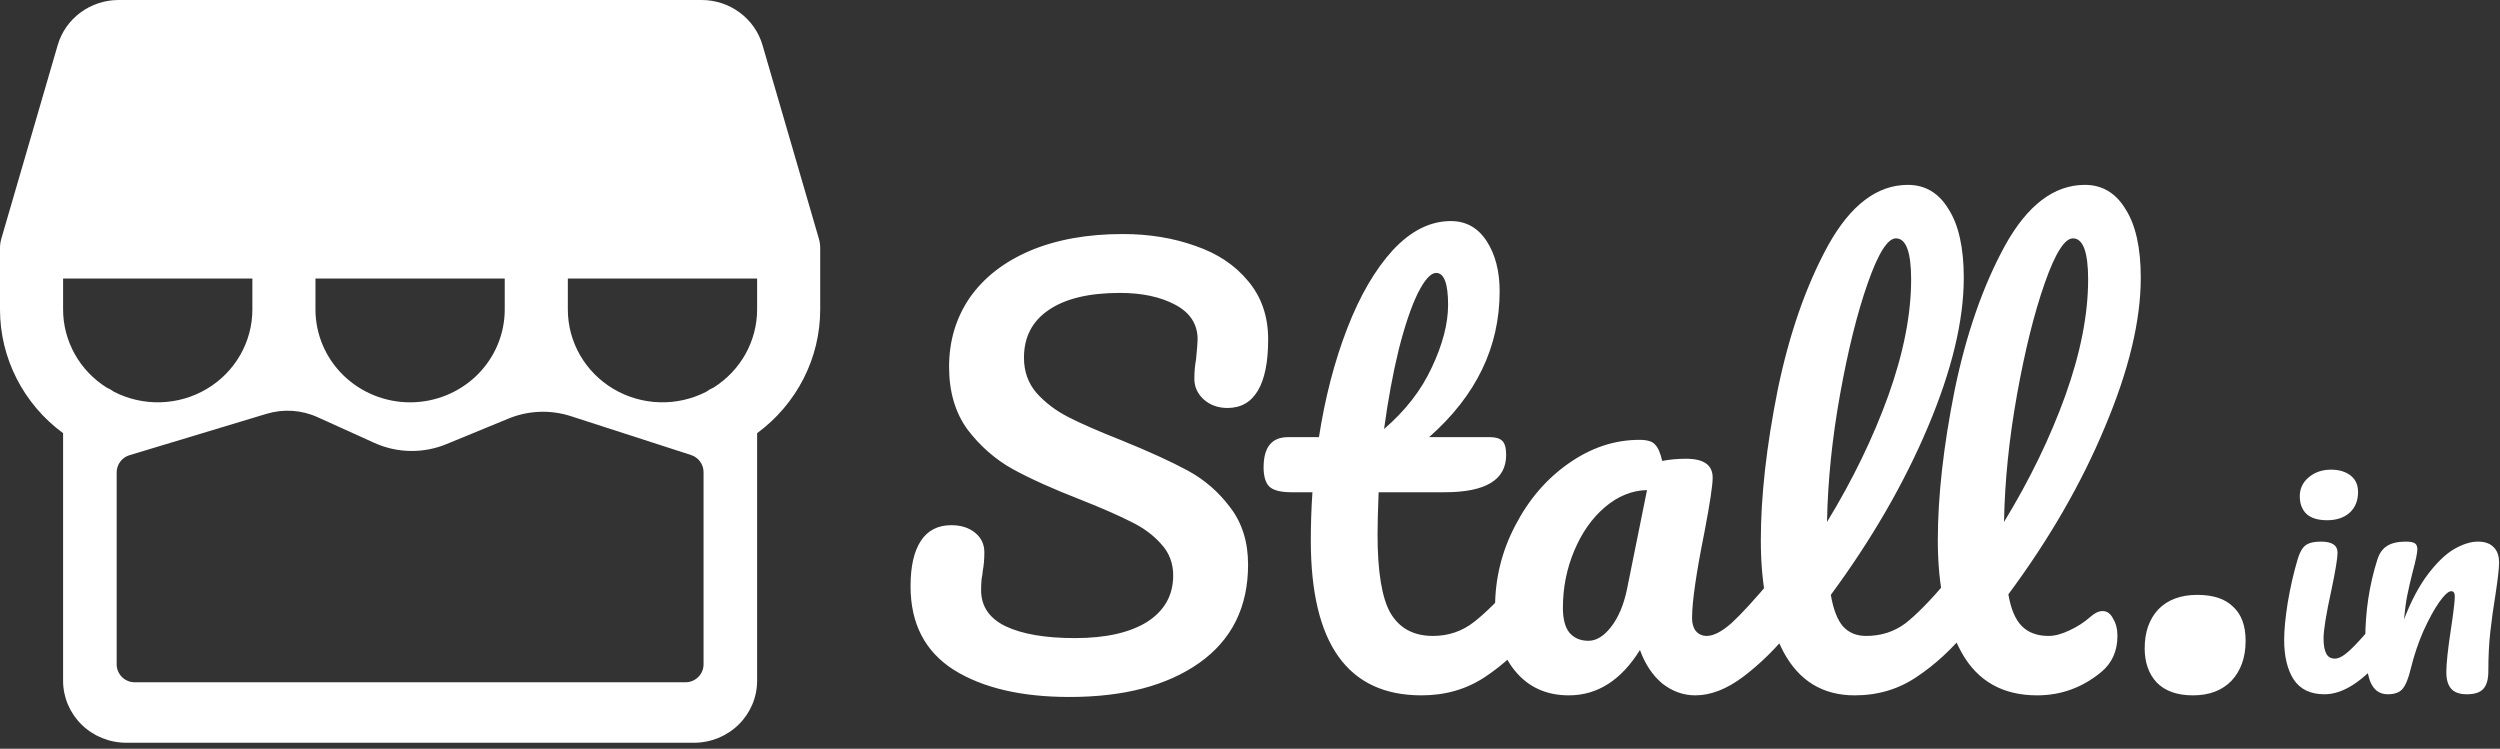 <svg width="404" height="121" viewBox="0 0 404 121" fill="none" xmlns="http://www.w3.org/2000/svg">
<rect x="0" y="0" width="404" height="121" fill="#333333" stroke="none"/>
<path d="M172.838 112.631C165.063 112.631 158.837 111.176 154.16 108.266C149.483 105.298 147.145 100.788 147.145 94.736C147.145 91.535 147.7 89.09 148.811 87.403C149.922 85.715 151.559 84.871 153.722 84.871C155.3 84.871 156.586 85.279 157.58 86.093C158.574 86.908 159.071 87.956 159.071 89.236C159.071 90.4 158.983 91.418 158.808 92.291C158.808 92.524 158.749 92.932 158.633 93.513C158.574 94.095 158.545 94.706 158.545 95.346C158.545 97.966 159.86 99.915 162.491 101.195C165.18 102.475 168.921 103.116 173.715 103.116C178.684 103.116 182.572 102.243 185.378 100.497C188.185 98.693 189.587 96.191 189.587 92.99C189.587 91.011 188.945 89.323 187.658 87.927C186.372 86.472 184.764 85.279 182.835 84.348C180.906 83.358 178.188 82.165 174.68 80.769C170.179 79.023 166.496 77.364 163.631 75.793C160.825 74.221 158.399 72.097 156.352 69.42C154.365 66.685 153.371 63.31 153.371 59.294C153.371 55.104 154.482 51.38 156.703 48.121C158.983 44.861 162.228 42.33 166.437 40.526C170.704 38.722 175.703 37.82 181.432 37.82C185.7 37.82 189.617 38.46 193.183 39.741C196.749 40.963 199.584 42.854 201.689 45.414C203.852 47.975 204.934 51.118 204.934 54.842C204.934 58.509 204.378 61.273 203.267 63.135C202.157 64.998 200.52 65.929 198.357 65.929C196.837 65.929 195.551 65.463 194.498 64.532C193.504 63.601 193.008 62.495 193.008 61.215C193.008 60.109 193.095 59.091 193.271 58.159C193.446 56.414 193.534 55.308 193.534 54.842C193.534 52.398 192.335 50.536 189.939 49.256C187.541 47.975 184.56 47.335 180.994 47.335C175.966 47.335 172.108 48.266 169.419 50.129C166.788 51.933 165.472 54.493 165.472 57.81C165.472 60.022 166.145 61.913 167.489 63.484C168.892 65.056 170.617 66.365 172.663 67.412C174.709 68.46 177.574 69.711 181.257 71.166C185.7 72.97 189.266 74.6 191.956 76.055C194.644 77.51 196.925 79.488 198.795 81.991C200.725 84.493 201.689 87.578 201.689 91.243C201.689 98.111 199.058 103.406 193.797 107.131C188.594 110.797 181.607 112.631 172.838 112.631ZM247.428 92.466C248.188 92.466 248.773 92.815 249.182 93.513C249.65 94.212 249.884 95.172 249.884 96.394C249.884 98.722 249.328 100.526 248.218 101.806C245.704 104.891 242.956 107.422 239.975 109.401C236.993 111.38 233.573 112.369 229.715 112.369C217.788 112.369 211.826 104.018 211.826 87.315C211.826 84.755 211.913 82.165 212.089 79.546H208.669C206.915 79.546 205.717 79.226 205.073 78.586C204.489 77.946 204.196 76.927 204.196 75.531C204.196 72.272 205.512 70.642 208.143 70.642H213.141C214.135 64.241 215.655 58.392 217.701 53.096C219.747 47.801 222.203 43.581 225.067 40.439C227.99 37.296 231.118 35.725 234.45 35.725C236.906 35.725 238.835 36.801 240.238 38.955C241.641 41.108 242.342 43.814 242.342 47.073C242.342 56.093 238.542 63.95 230.943 70.642H240.764C241.699 70.642 242.371 70.846 242.781 71.254C243.19 71.661 243.394 72.417 243.394 73.523C243.394 77.539 240.092 79.546 233.485 79.546H222.787C222.67 82.456 222.612 84.726 222.612 86.355C222.612 92.408 223.313 96.656 224.716 99.1C226.178 101.545 228.458 102.767 231.556 102.767C234.07 102.767 236.292 102.01 238.221 100.497C240.15 98.984 242.43 96.714 245.061 93.688C245.763 92.873 246.552 92.466 247.428 92.466ZM232.083 44.105C231.206 44.105 230.212 45.211 229.101 47.422C228.049 49.576 227.026 52.602 226.032 56.501C225.097 60.342 224.307 64.619 223.664 69.333C227.113 66.365 229.685 63.048 231.381 59.381C233.135 55.657 234.012 52.282 234.012 49.256C234.012 45.822 233.369 44.105 232.083 44.105ZM253.53 112.369C249.905 112.369 247.012 111.059 244.848 108.44C242.685 105.822 241.604 102.388 241.604 98.14C241.604 93.484 242.685 89.09 244.848 84.959C247.012 80.769 249.876 77.422 253.442 74.92C257.067 72.359 260.896 71.079 264.93 71.079C266.216 71.079 267.064 71.341 267.473 71.865C267.941 72.33 268.32 73.203 268.613 74.483C269.841 74.25 271.127 74.134 272.471 74.134C275.336 74.134 276.768 75.152 276.768 77.19C276.768 78.412 276.33 81.322 275.453 85.919C274.108 92.611 273.436 97.267 273.436 99.886C273.436 100.759 273.641 101.457 274.05 101.981C274.518 102.504 275.102 102.767 275.804 102.767C276.914 102.767 278.259 102.068 279.837 100.672C281.416 99.217 283.55 96.889 286.239 93.688C286.94 92.873 287.73 92.466 288.607 92.466C289.367 92.466 289.951 92.815 290.361 93.513C290.828 94.212 291.062 95.172 291.062 96.394C291.062 98.722 290.507 100.526 289.396 101.806C286.999 104.774 284.456 107.277 281.767 109.313C279.077 111.35 276.476 112.369 273.962 112.369C272.033 112.369 270.25 111.729 268.613 110.448C267.034 109.11 265.836 107.306 265.018 105.036C261.978 109.925 258.148 112.369 253.53 112.369ZM256.687 103.552C257.973 103.552 259.201 102.796 260.37 101.282C261.539 99.769 262.387 97.762 262.913 95.259L266.157 79.197C263.702 79.255 261.422 80.187 259.317 81.991C257.271 83.736 255.635 86.064 254.407 88.974C253.179 91.884 252.565 94.968 252.565 98.227C252.565 100.031 252.916 101.37 253.618 102.243C254.378 103.116 255.401 103.552 256.687 103.552ZM317.17 92.466C317.93 92.466 318.515 92.815 318.924 93.513C319.392 94.212 319.626 95.172 319.626 96.394C319.626 98.722 319.07 100.526 317.959 101.806C315.446 104.891 312.698 107.422 309.716 109.401C306.793 111.38 303.461 112.369 299.72 112.369C294.575 112.369 290.746 110.041 288.232 105.385C285.777 100.729 284.549 94.706 284.549 87.315C284.549 80.216 285.455 72.126 287.267 63.048C289.138 53.969 291.857 46.171 295.423 39.653C299.047 33.136 303.344 29.876 308.313 29.876C311.119 29.876 313.312 31.186 314.89 33.805C316.527 36.365 317.346 40.061 317.346 44.891C317.346 51.816 315.417 59.847 311.558 68.984C307.7 78.121 302.467 87.17 295.861 96.132C296.27 98.518 296.943 100.235 297.878 101.282C298.813 102.272 300.041 102.767 301.561 102.767C303.958 102.767 306.062 102.097 307.875 100.759C309.687 99.362 311.996 97.005 314.802 93.688C315.504 92.873 316.293 92.466 317.17 92.466ZM306.384 38.519C305.039 38.519 303.52 40.933 301.824 45.764C300.129 50.594 298.638 56.588 297.352 63.746C296.066 70.904 295.364 77.771 295.247 84.348C299.398 77.539 302.701 70.73 305.156 63.921C307.612 57.054 308.839 50.798 308.839 45.153C308.839 40.73 308.021 38.519 306.384 38.519ZM337.881 99.624C338.523 99.042 339.167 98.751 339.81 98.751C340.511 98.751 341.067 99.158 341.476 99.973C341.944 100.729 342.177 101.661 342.177 102.767C342.177 105.21 341.301 107.16 339.546 108.615C336.507 111.117 333.058 112.369 329.199 112.369C323.645 112.369 319.582 110.07 317.01 105.473C314.438 100.817 313.151 94.765 313.151 87.315C313.151 80.216 314.057 72.126 315.87 63.048C317.741 53.969 320.459 46.171 324.025 39.653C327.65 33.136 331.947 29.876 336.916 29.876C339.722 29.876 341.915 31.186 343.493 33.805C345.13 36.365 345.948 40.061 345.948 44.891C345.948 51.816 344.019 59.847 340.161 68.984C336.361 78.121 331.158 87.141 324.551 96.045C324.961 98.431 325.691 100.148 326.743 101.195C327.796 102.243 329.228 102.767 331.041 102.767C332.035 102.767 333.145 102.475 334.373 101.894C335.659 101.311 336.828 100.555 337.881 99.624ZM334.987 38.519C333.642 38.519 332.122 40.933 330.427 45.764C328.731 50.594 327.241 56.588 325.954 63.746C324.668 70.904 323.967 77.771 323.85 84.348C328.001 77.539 331.304 70.73 333.759 63.921C336.215 57.054 337.442 50.798 337.442 45.153C337.442 40.73 336.623 38.519 334.987 38.519ZM354.384 112.369C351.812 112.369 349.854 111.67 348.509 110.274C347.223 108.877 346.58 107.044 346.58 104.774C346.58 102.155 347.311 100.06 348.772 98.489C350.292 96.918 352.397 96.132 355.086 96.132C357.658 96.132 359.588 96.772 360.874 98.052C362.218 99.275 362.891 101.108 362.891 103.552C362.891 106.229 362.13 108.382 360.611 110.012C359.091 111.583 357.015 112.369 354.384 112.369ZM376.065 84.068C374.592 84.068 373.487 83.736 372.75 83.073C372.014 82.375 371.645 81.414 371.645 80.193C371.645 78.97 372.119 77.958 373.066 77.154C374.048 76.317 375.258 75.897 376.696 75.897C377.994 75.897 379.046 76.212 379.853 76.841C380.66 77.469 381.063 78.359 381.063 79.511C381.063 80.908 380.607 82.025 379.695 82.863C378.783 83.667 377.573 84.068 376.065 84.068ZM375.644 112.194C373.364 112.194 371.698 111.391 370.645 109.785C369.628 108.179 369.12 106.049 369.12 103.395C369.12 101.824 369.313 99.816 369.699 97.372C370.12 94.892 370.645 92.588 371.277 90.458C371.593 89.341 372.014 88.573 372.54 88.154C373.066 87.734 373.908 87.525 375.065 87.525C376.854 87.525 377.749 88.118 377.749 89.306C377.749 90.179 377.416 92.204 376.749 95.381C375.907 99.222 375.486 101.824 375.486 103.185C375.486 104.233 375.627 105.036 375.907 105.595C376.188 106.154 376.661 106.433 377.328 106.433C377.959 106.433 378.749 105.996 379.695 105.124C380.642 104.251 381.905 102.871 383.484 100.986C383.905 100.497 384.378 100.252 384.904 100.252C385.361 100.252 385.711 100.462 385.957 100.881C386.237 101.3 386.378 101.876 386.378 102.609C386.378 104.006 386.044 105.088 385.378 105.857C381.905 110.082 378.661 112.194 375.644 112.194ZM385.856 112.194C384.523 112.194 383.576 111.496 383.015 110.099C382.489 108.703 382.226 106.468 382.226 103.395C382.226 98.856 382.875 94.543 384.173 90.458C384.488 89.445 384.997 88.712 385.699 88.258C386.435 87.769 387.452 87.525 388.75 87.525C389.452 87.525 389.943 87.612 390.223 87.787C390.504 87.961 390.644 88.293 390.644 88.782C390.644 89.341 390.381 90.598 389.855 92.553C389.505 93.95 389.224 95.172 389.013 96.219C388.803 97.267 388.628 98.559 388.487 100.095C389.645 97.093 390.942 94.648 392.381 92.763C393.819 90.877 395.222 89.533 396.59 88.73C397.993 87.927 399.273 87.525 400.431 87.525C401.553 87.525 402.395 87.822 402.956 88.415C403.553 88.974 403.851 89.812 403.851 90.93C403.851 91.837 403.658 93.548 403.272 96.062C402.921 98.192 402.641 100.218 402.43 102.138C402.22 104.024 402.115 106.136 402.115 108.476C402.115 109.802 401.834 110.762 401.272 111.356C400.747 111.915 399.87 112.194 398.642 112.194C397.484 112.194 396.642 111.897 396.116 111.304C395.59 110.71 395.327 109.82 395.327 108.633C395.327 107.236 395.573 104.931 396.064 101.719C396.485 98.925 396.695 97.145 396.695 96.376C396.695 95.818 396.502 95.539 396.116 95.539C395.66 95.539 395.012 96.132 394.169 97.319C393.363 98.472 392.521 100.008 391.644 101.928C390.802 103.849 390.118 105.874 389.592 108.004C389.206 109.645 388.75 110.762 388.224 111.356C387.733 111.915 386.944 112.194 385.856 112.194Z" fill="white"/>
<path fill-rule="evenodd" clip-rule="evenodd" d="M132.527 39.661C132.533 39.736 132.537 39.809 132.538 39.884C132.539 39.903 132.54 39.921 132.542 39.94C132.543 39.963 132.545 39.986 132.545 40.01V50.012C132.545 53.892 131.623 57.718 129.854 61.188C128.084 64.658 125.515 67.676 122.35 70.003V110.026C122.346 112.678 121.271 115.22 119.36 117.095C117.448 118.971 114.857 120.025 112.154 120.028H20.392C17.688 120.025 15.097 118.971 13.185 117.095C11.274 115.22 10.199 112.678 10.196 110.026V70.003C7.031 67.676 4.461 64.658 2.692 61.188C0.922 57.718 0 53.892 0 50.012V40.01C0 39.986 0.002 39.963 0.003 39.94C0.005 39.921 0.006 39.903 0.007 39.884C0.008 39.809 0.013 39.736 0.018 39.661C0.026 39.546 0.038 39.433 0.054 39.32C0.063 39.255 0.072 39.191 0.084 39.127C0.108 38.995 0.138 38.865 0.173 38.737C0.177 38.721 0.18 38.706 0.183 38.69C0.187 38.672 0.191 38.654 0.196 38.636L9.335 7.255C9.95 5.168 11.238 3.334 13.006 2.026C14.773 0.718 16.925 0.007 19.139 0H113.406C115.62 0.007 117.772 0.718 119.539 2.026C121.307 3.333 122.595 5.168 123.21 7.254L132.349 38.636C132.355 38.654 132.358 38.672 132.362 38.69C132.365 38.706 132.368 38.721 132.372 38.737C132.407 38.865 132.437 38.995 132.461 39.127C132.473 39.191 132.482 39.255 132.491 39.32C132.507 39.433 132.519 39.546 132.527 39.661ZM40.783 45.011H10.196V50.012C10.197 52.528 10.844 55.003 12.076 57.209C13.307 59.416 15.085 61.283 17.245 62.639C17.658 62.808 18.047 63.031 18.401 63.3C20.731 64.499 23.337 65.088 25.967 65.008C28.597 64.93 31.161 64.186 33.413 62.849C35.664 61.513 37.525 59.629 38.816 57.38C40.108 55.131 40.785 52.593 40.783 50.012V45.011ZM77.087 60.621C79.955 57.807 81.566 53.991 81.566 50.012V45.011H50.979V50.012C50.979 53.991 52.59 57.807 55.459 60.621C58.326 63.435 62.217 65.016 66.273 65.016C70.329 65.016 74.219 63.435 77.087 60.621ZM114.148 63.298C114.5 63.031 114.886 62.81 115.297 62.641C117.458 61.285 119.236 59.418 120.468 57.211C121.701 55.004 122.348 52.528 122.35 50.012V45.011H91.762V50.012C91.76 52.593 92.438 55.132 93.73 57.381C95.022 59.63 96.883 61.514 99.135 62.85C101.386 64.187 103.951 64.93 106.582 65.008C109.212 65.087 111.818 64.498 114.148 63.298ZM20.926 73.559C19.694 73.931 18.852 75.062 18.852 76.344V107.349C18.852 108.956 20.16 110.258 21.775 110.258H110.773C112.387 110.258 113.696 108.956 113.696 107.349V76.3C113.696 75.039 112.88 73.922 111.676 73.532L92.262 67.254C88.956 66.184 85.374 66.323 82.162 67.646L72.136 71.773C68.396 73.312 64.183 73.239 60.499 71.572L51.319 67.415C48.732 66.243 45.805 66.05 43.085 66.871L20.926 73.559Z" fill="white"/>
</svg>
